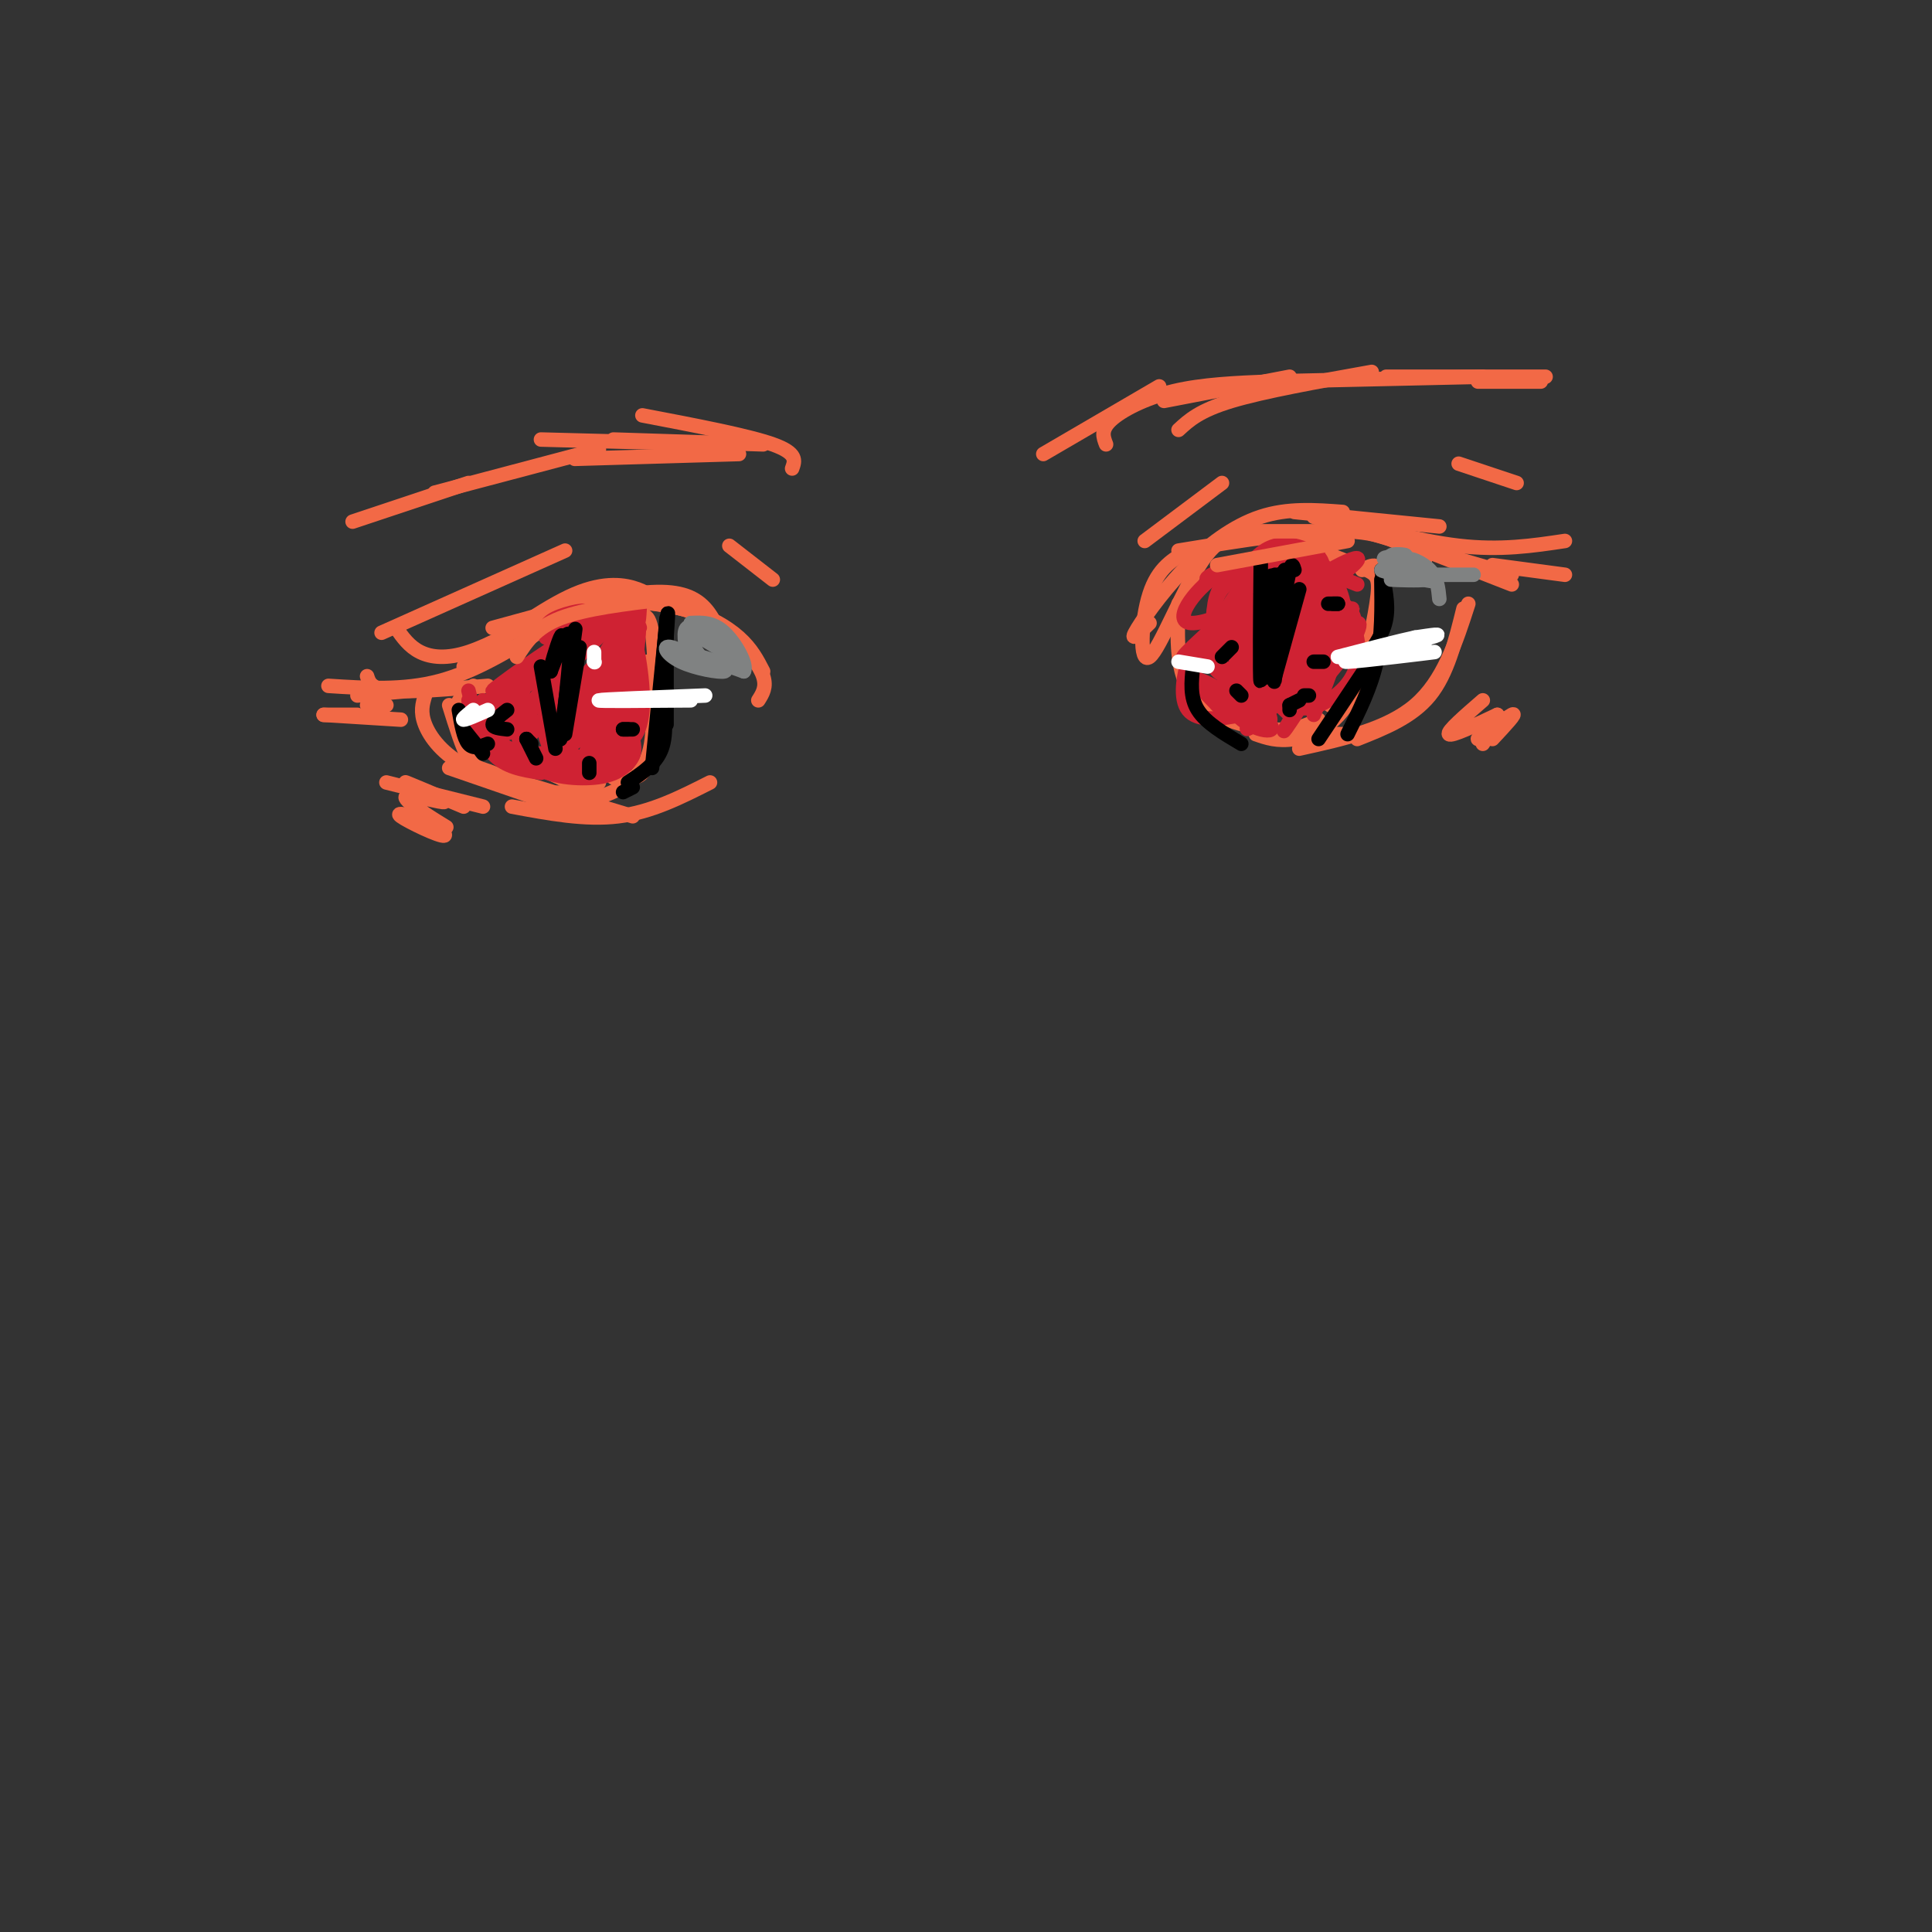<svg viewBox='0 0 400 400' version='1.1' xmlns='http://www.w3.org/2000/svg' xmlns:xlink='http://www.w3.org/1999/xlink'><rect x="0" y="0" width="400" height="400" fill="#333333" stroke="none"/><g fill='none' stroke='#f26946' stroke-width='3' stroke-linecap='round' stroke-linejoin='round'><path d='M238,129c-2.024,1.994 -4.048,3.988 -3,2c1.048,-1.988 5.167,-7.958 10,-13c4.833,-5.042 10.381,-9.155 16,-11c5.619,-1.845 11.310,-1.423 17,-1'/><path d='M246,114c-3.120,1.767 -6.239,3.534 -8,9c-1.761,5.466 -2.163,14.630 0,13c2.163,-1.630 6.890,-14.054 11,-20c4.110,-5.946 7.603,-5.413 12,-5c4.397,0.413 9.699,0.707 15,1'/><path d='M276,112c2.500,0.167 1.250,0.083 0,0'/><path d='M244,114c13.250,-2.167 26.500,-4.333 35,-4c8.500,0.333 12.250,3.167 16,6'/><path d='M272,106c10.667,3.000 21.333,6.000 30,7c8.667,1.000 15.333,0.000 22,-1'/><path d='M309,117c0.000,0.000 15.000,2.000 15,2'/><path d='M298,109c0.000,0.000 -30.000,-3.000 -30,-3'/><path d='M272,107c0.000,0.000 41.000,12.000 41,12'/><path d='M290,112c0.000,0.000 23.000,9.000 23,9'/><path d='M303,126c-1.667,6.750 -3.333,13.500 -7,18c-3.667,4.500 -9.333,6.750 -15,9'/><path d='M304,125c-2.583,8.000 -5.167,16.000 -11,21c-5.833,5.000 -14.917,7.000 -24,9'/><path d='M283,152c0.000,0.000 -22.000,0.000 -22,0'/><path d='M244,125c-0.289,7.200 -0.578,14.400 3,19c3.578,4.600 11.022,6.600 16,7c4.978,0.400 7.489,-0.800 10,-2'/><path d='M260,152c2.226,0.774 4.452,1.548 8,1c3.548,-0.548 8.417,-2.417 12,-9c3.583,-6.583 5.881,-17.881 6,-23c0.119,-5.119 -1.940,-4.060 -4,-3'/><path d='M274,145c1.970,1.542 3.940,3.083 6,-1c2.060,-4.083 4.208,-13.792 5,-19c0.792,-5.208 0.226,-5.917 -2,-7c-2.226,-1.083 -6.113,-2.542 -10,-4'/><path d='M157,145c0.875,-1.375 1.750,-2.750 1,-5c-0.750,-2.250 -3.125,-5.375 -6,-8c-2.875,-2.625 -6.250,-4.750 -11,-6c-4.750,-1.250 -10.875,-1.625 -17,-2'/><path d='M150,134c-1.200,-3.422 -2.400,-6.844 -5,-9c-2.600,-2.156 -6.600,-3.044 -14,-2c-7.400,1.044 -18.200,4.022 -29,7'/><path d='M113,130c-7.250,4.500 -14.500,9.000 -22,11c-7.500,2.000 -15.250,1.500 -23,1'/><path d='M85,143c0.000,0.000 -11.000,1.000 -11,1'/><path d='M80,146c0.000,0.000 -4.000,0.000 -4,0'/><path d='M96,138c8.356,-6.156 16.711,-12.311 23,-15c6.289,-2.689 10.511,-1.911 13,-1c2.489,0.911 3.244,1.956 4,3'/><path d='M122,124c6.800,0.333 13.600,0.667 19,2c5.400,1.333 9.400,3.667 12,6c2.600,2.333 3.800,4.667 5,7'/><path d='M98,142c-2.667,2.333 -5.333,4.667 -2,8c3.333,3.333 12.667,7.667 22,12'/><path d='M93,146c1.387,4.440 2.774,8.881 4,11c1.226,2.119 2.292,1.917 5,3c2.708,1.083 7.060,3.452 11,4c3.940,0.548 7.470,-0.726 11,-2'/><path d='M118,165c1.422,0.444 2.844,0.889 6,0c3.156,-0.889 8.044,-3.111 10,-8c1.956,-4.889 0.978,-12.444 0,-20'/><path d='M127,161c1.262,0.119 2.524,0.238 4,0c1.476,-0.238 3.167,-0.833 4,-7c0.833,-6.167 0.810,-17.905 0,-23c-0.810,-5.095 -2.405,-3.548 -4,-2'/><path d='M88,144c-0.511,1.689 -1.022,3.378 0,6c1.022,2.622 3.578,6.178 9,9c5.422,2.822 13.711,4.911 22,7'/><path d='M93,159c0.000,0.000 29.000,10.000 29,10'/><path d='M106,167c7.583,1.417 15.167,2.833 22,2c6.833,-0.833 12.917,-3.917 19,-7'/><path d='M131,169c0.000,0.000 -33.000,-10.000 -33,-10'/><path d='M108,162c0.000,0.000 -10.000,-3.000 -10,-3'/><path d='M113,127c-5.756,3.267 -11.511,6.533 -16,8c-4.489,1.467 -7.711,1.133 -10,0c-2.289,-1.133 -3.644,-3.067 -5,-5'/><path d='M101,142c-7.917,0.667 -15.833,1.333 -20,1c-4.167,-0.333 -4.583,-1.667 -5,-3'/><path d='M83,149c0.000,0.000 -16.000,-1.000 -16,-1'/><path d='M74,148c0.000,0.000 -7.000,0.000 -7,0'/><path d='M164,97c0.583,-1.583 1.167,-3.167 -4,-5c-5.167,-1.833 -16.083,-3.917 -27,-6'/><path d='M150,92c0.000,0.000 -38.000,-1.000 -38,-1'/><path d='M124,93c0.000,0.000 -34.000,9.000 -34,9'/><path d='M97,100c0.000,0.000 -24.000,8.000 -24,8'/><path d='M119,95c0.000,0.000 34.000,-1.000 34,-1'/><path d='M127,91c0.000,0.000 31.000,1.000 31,1'/><path d='M216,94c0.000,0.000 24.000,-14.000 24,-14'/><path d='M229,92c-0.578,-1.489 -1.156,-2.978 1,-5c2.156,-2.022 7.044,-4.578 13,-6c5.956,-1.422 12.978,-1.711 20,-2'/><path d='M241,83c0.000,0.000 26.000,-5.000 26,-5'/><path d='M244,89c2.167,-2.000 4.333,-4.000 11,-6c6.667,-2.000 17.833,-4.000 29,-6'/><path d='M262,79c0.000,0.000 45.000,-1.000 45,-1'/><path d='M287,78c0.000,0.000 33.000,0.000 33,0'/><path d='M306,79c0.000,0.000 13.000,0.000 13,0'/></g>
<g fill='none' stroke='#cf2233' stroke-width='3' stroke-linecap='round' stroke-linejoin='round'><path d='M100,145c-1.667,2.500 -3.333,5.000 -2,7c1.333,2.000 5.667,3.500 10,5'/><path d='M97,143c1.250,5.083 2.500,10.167 5,13c2.500,2.833 6.250,3.417 10,4'/><path d='M97,145c0.356,3.222 0.711,6.444 5,9c4.289,2.556 12.511,4.444 15,5c2.489,0.556 -0.756,-0.222 -4,-1'/><path d='M119,160c3.780,-0.696 7.560,-1.393 10,-6c2.440,-4.607 3.542,-13.125 2,-11c-1.542,2.125 -5.726,14.893 -6,16c-0.274,1.107 3.363,-9.446 7,-20'/><path d='M132,139c-0.350,2.984 -4.725,20.445 -5,21c-0.275,0.555 3.551,-15.796 4,-21c0.449,-5.204 -2.477,0.739 -4,6c-1.523,5.261 -1.641,9.839 -1,12c0.641,2.161 2.040,1.903 3,-1c0.960,-2.903 1.480,-8.452 2,-14'/><path d='M131,142c0.794,-6.055 1.779,-14.191 1,-12c-0.779,2.191 -3.322,14.711 -3,20c0.322,5.289 3.510,3.347 4,-3c0.490,-6.347 -1.717,-17.099 -3,-19c-1.283,-1.901 -1.641,5.050 -2,12'/><path d='M131,134c1.244,-6.022 2.489,-12.044 0,-6c-2.489,6.044 -8.711,24.156 -10,29c-1.289,4.844 2.356,-3.578 6,-12'/><path d='M127,145c3.036,-7.905 7.625,-21.667 4,-18c-3.625,3.667 -15.464,24.762 -18,30c-2.536,5.238 4.232,-5.381 11,-16'/><path d='M124,141c4.835,-6.303 11.424,-14.061 7,-10c-4.424,4.061 -19.859,19.942 -21,21c-1.141,1.058 12.014,-12.706 18,-20c5.986,-7.294 4.804,-8.118 -2,-2c-6.804,6.118 -19.230,19.176 -22,22c-2.770,2.824 4.115,-4.588 11,-12'/><path d='M115,140c5.226,-5.000 12.792,-11.500 8,-9c-4.792,2.500 -21.940,14.000 -26,17c-4.060,3.000 4.970,-2.500 14,-8'/><path d='M111,140c4.988,-3.893 10.458,-9.625 7,-8c-3.458,1.625 -15.845,10.607 -16,11c-0.155,0.393 11.923,-7.804 24,-16'/><path d='M126,127c0.195,-1.324 -11.319,3.367 -13,4c-1.681,0.633 6.470,-2.791 8,-4c1.530,-1.209 -3.563,-0.203 -6,1c-2.437,1.203 -2.219,2.601 -2,4'/><path d='M119,135c-2.618,-0.475 -5.235,-0.950 -10,3c-4.765,3.950 -11.676,12.325 -9,14c2.676,1.675 14.941,-3.348 19,-7c4.059,-3.652 -0.087,-5.931 -4,-6c-3.913,-0.069 -7.593,2.072 -10,5c-2.407,2.928 -3.543,6.644 -2,9c1.543,2.356 5.764,3.353 9,3c3.236,-0.353 5.487,-2.057 7,-4c1.513,-1.943 2.290,-4.127 1,-6c-1.290,-1.873 -4.645,-3.437 -8,-5'/><path d='M112,141c-2.654,-0.030 -5.290,2.396 -7,6c-1.710,3.604 -2.494,8.387 0,10c2.494,1.613 8.266,0.056 12,-2c3.734,-2.056 5.429,-4.613 6,-7c0.571,-2.387 0.017,-4.606 -2,-6c-2.017,-1.394 -5.498,-1.964 -8,-2c-2.502,-0.036 -4.026,0.462 -5,4c-0.974,3.538 -1.399,10.117 1,13c2.399,2.883 7.624,2.071 11,2c3.376,-0.071 4.905,0.600 4,-3c-0.905,-3.600 -4.244,-11.469 -6,-15c-1.756,-3.531 -1.930,-2.723 -3,-1c-1.070,1.723 -3.035,4.362 -5,7'/><path d='M110,147c-1.457,3.356 -2.599,8.245 0,11c2.599,2.755 8.938,3.376 13,3c4.062,-0.376 5.848,-1.749 7,-3c1.152,-1.251 1.671,-2.378 1,-5c-0.671,-2.622 -2.532,-6.737 -5,-9c-2.468,-2.263 -5.543,-2.673 -8,-2c-2.457,0.673 -4.294,2.429 -5,5c-0.706,2.571 -0.280,5.956 1,8c1.280,2.044 3.413,2.746 6,3c2.587,0.254 5.629,0.059 7,-2c1.371,-2.059 1.072,-5.983 -1,-9c-2.072,-3.017 -5.916,-5.128 -8,-5c-2.084,0.128 -2.407,2.496 -3,5c-0.593,2.504 -1.455,5.144 0,7c1.455,1.856 5.228,2.928 9,4'/><path d='M124,158c2.000,0.167 2.500,-1.417 3,-3'/><path d='M265,119c-5.273,1.396 -10.545,2.791 -9,2c1.545,-0.791 9.909,-3.769 10,-4c0.091,-0.231 -8.091,2.284 -9,2c-0.909,-0.284 5.455,-3.367 6,-4c0.545,-0.633 -4.727,1.183 -10,3'/><path d='M253,118c-2.703,1.077 -4.460,2.269 -2,2c2.460,-0.269 9.138,-1.999 10,-3c0.862,-1.001 -4.092,-1.274 -9,2c-4.908,3.274 -9.769,10.094 -5,10c4.769,-0.094 19.169,-7.102 24,-11c4.831,-3.898 0.095,-4.685 -5,-2c-5.095,2.685 -10.547,8.843 -16,15'/><path d='M250,131c-4.632,4.307 -8.211,7.575 -1,3c7.211,-4.575 25.211,-16.994 23,-15c-2.211,1.994 -24.634,18.400 -24,19c0.634,0.600 24.325,-14.608 31,-20c6.675,-5.392 -3.664,-0.969 -11,5c-7.336,5.969 -11.668,13.485 -16,21'/><path d='M252,144c4.263,-2.996 22.921,-20.985 24,-21c1.079,-0.015 -15.422,17.944 -16,19c-0.578,1.056 14.768,-14.793 16,-15c1.232,-0.207 -11.648,15.226 -16,21c-4.352,5.774 -0.176,1.887 4,-2'/><path d='M264,146c5.112,-6.091 15.892,-20.317 16,-20c0.108,0.317 -10.457,15.179 -12,19c-1.543,3.821 5.937,-3.398 10,-9c4.063,-5.602 4.709,-9.585 1,-5c-3.709,4.585 -11.774,17.739 -13,20c-1.226,2.261 4.387,-6.369 10,-15'/><path d='M276,136c1.000,-0.500 -1.500,5.750 -4,12'/><path d='M267,148c-4.856,-4.683 -9.713,-9.365 -12,-9c-2.287,0.365 -2.005,5.778 1,9c3.005,3.222 8.732,4.252 7,2c-1.732,-2.252 -10.923,-7.786 -14,-9c-3.077,-1.214 -0.038,1.893 3,5'/><path d='M252,146c3.535,2.140 10.872,4.990 11,3c0.128,-1.990 -6.954,-8.819 -11,-12c-4.046,-3.181 -5.056,-2.714 -6,0c-0.944,2.714 -1.821,7.676 0,10c1.821,2.324 6.339,2.009 11,1c4.661,-1.009 9.466,-2.714 13,-7c3.534,-4.286 5.798,-11.154 4,-14c-1.798,-2.846 -7.656,-1.670 -11,1c-3.344,2.670 -4.172,6.835 -5,11'/><path d='M258,139c0.206,2.714 3.222,3.998 6,4c2.778,0.002 5.318,-1.280 9,-5c3.682,-3.720 8.504,-9.879 6,-12c-2.504,-2.121 -12.335,-0.203 -17,3c-4.665,3.203 -4.163,7.693 1,8c5.163,0.307 14.989,-3.567 17,-7c2.011,-3.433 -3.791,-6.425 -7,-8c-3.209,-1.575 -3.826,-1.732 -6,1c-2.174,2.732 -5.907,8.352 -7,12c-1.093,3.648 0.453,5.324 2,7'/><path d='M262,142c3.455,-1.383 11.093,-8.341 14,-13c2.907,-4.659 1.083,-7.017 -1,-9c-2.083,-1.983 -4.427,-3.589 -7,-2c-2.573,1.589 -5.376,6.373 -7,11c-1.624,4.627 -2.068,9.098 -1,12c1.068,2.902 3.647,4.234 6,5c2.353,0.766 4.479,0.964 7,0c2.521,-0.964 5.437,-3.090 7,-6c1.563,-2.910 1.773,-6.604 0,-11c-1.773,-4.396 -5.527,-9.496 -8,-12c-2.473,-2.504 -3.663,-2.414 -6,0c-2.337,2.414 -5.822,7.150 -7,12c-1.178,4.850 -0.051,9.814 2,11c2.051,1.186 5.025,-1.407 8,-4'/><path d='M269,136c2.467,-3.912 4.633,-11.692 5,-16c0.367,-4.308 -1.067,-5.146 -3,-6c-1.933,-0.854 -4.366,-1.726 -7,-1c-2.634,0.726 -5.469,3.048 -7,8c-1.531,4.952 -1.759,12.532 0,16c1.759,3.468 5.505,2.825 10,1c4.495,-1.825 9.740,-4.830 11,-9c1.260,-4.170 -1.465,-9.504 -4,-12c-2.535,-2.496 -4.881,-2.155 -8,-1c-3.119,1.155 -7.011,3.124 -10,7c-2.989,3.876 -5.074,9.659 -5,13c0.074,3.341 2.307,4.240 5,4c2.693,-0.240 5.847,-1.620 9,-3'/><path d='M265,137c3.083,-2.560 6.291,-7.461 6,-11c-0.291,-3.539 -4.080,-5.717 -7,-7c-2.920,-1.283 -4.971,-1.672 -7,-1c-2.029,0.672 -4.035,2.406 -5,5c-0.965,2.594 -0.888,6.049 0,8c0.888,1.951 2.588,2.399 4,3c1.412,0.601 2.535,1.353 5,0c2.465,-1.353 6.271,-4.813 7,-8c0.729,-3.187 -1.619,-6.102 -5,-7c-3.381,-0.898 -7.795,0.220 -10,3c-2.205,2.780 -2.201,7.223 -1,10c1.201,2.777 3.601,3.889 6,5'/><path d='M281,121c-3.161,-1.284 -6.321,-2.568 -9,-2c-2.679,0.568 -4.875,2.986 -6,6c-1.125,3.014 -1.178,6.622 0,9c1.178,2.378 3.586,3.525 6,1c2.414,-2.525 4.832,-8.721 4,-11c-0.832,-2.279 -4.916,-0.639 -9,1'/></g>
<g fill='none' stroke='#000000' stroke-width='3' stroke-linecap='round' stroke-linejoin='round'><path d='M112,138c0.000,0.000 3.000,17.000 3,17'/><path d='M117,152c0.000,0.000 3.000,-18.000 3,-18'/><path d='M117,149c0.750,-6.554 1.500,-13.107 1,-10c-0.500,3.107 -2.250,15.875 -2,14c0.250,-1.875 2.500,-18.393 3,-22c0.500,-3.607 -0.750,5.696 -2,15'/><path d='M117,146c0.089,-1.089 1.311,-11.311 1,-14c-0.311,-2.689 -2.156,2.156 -4,7'/><path d='M114,139c-0.178,-0.600 1.378,-5.600 2,-7c0.622,-1.400 0.311,0.800 0,3'/><path d='M264,119c0.000,0.000 -1.000,21.000 -1,21'/><path d='M264,140c0.000,0.000 5.000,-18.000 5,-18'/><path d='M266,118c-0.833,9.500 -1.667,19.000 -2,22c-0.333,3.000 -0.167,-0.500 0,-4'/><path d='M264,132c-0.311,-7.689 -0.622,-15.378 -1,-12c-0.378,3.378 -0.822,17.822 -1,20c-0.178,2.178 -0.089,-7.911 0,-18'/><path d='M262,122c-0.226,2.857 -0.792,19.000 -1,19c-0.208,0.000 -0.060,-16.143 0,-22c0.060,-5.857 0.030,-1.429 0,3'/><path d='M262,130c1.250,-5.000 2.500,-10.000 3,-11c0.500,-1.000 0.250,2.000 0,5'/><path d='M265,128c0.000,0.000 2.000,-10.000 2,-10'/><path d='M267,118c0.500,-1.667 0.750,-0.833 1,0'/><path d='M255,134c0.000,0.000 -2.000,2.000 -2,2'/><path d='M256,143c0.000,0.000 1.000,1.000 1,1'/><path d='M267,146c0.000,0.000 0.000,1.000 0,1'/><path d='M267,146c0.000,0.000 2.000,-1.000 2,-1'/><path d='M270,144c0.000,0.000 1.000,0.000 1,0'/><path d='M274,137c0.000,0.000 -2.000,0.000 -2,0'/><path d='M277,125c0.000,0.000 -1.000,0.000 -1,0'/><path d='M277,125c0.000,0.000 -2.000,0.000 -2,0'/><path d='M105,147c-1.500,1.167 -3.000,2.333 -3,3c0.000,0.667 1.500,0.833 3,1'/><path d='M109,153c0.000,0.000 1.000,1.000 1,1'/><path d='M109,153c0.000,0.000 2.000,4.000 2,4'/><path d='M122,158c0.000,0.000 0.000,2.000 0,2'/><path d='M129,151c0.000,0.000 1.000,0.000 1,0'/><path d='M129,151c0.000,0.000 2.000,0.000 2,0'/><path d='M138,128c0.000,0.000 -2.000,24.000 -2,24'/><path d='M138,129c0.000,0.000 0.000,21.000 0,21'/><path d='M138,132c0.250,-3.750 0.500,-7.500 0,-3c-0.500,4.500 -1.750,17.250 -3,30'/><path d='M137,143c0.583,4.417 1.167,8.833 0,12c-1.167,3.167 -4.083,5.083 -7,7'/><path d='M131,163c0.000,0.000 -2.000,1.000 -2,1'/><path d='M286,118c0.750,3.500 1.500,7.000 1,10c-0.500,3.000 -2.250,5.500 -4,8'/><path d='M286,120c0.083,5.833 0.167,11.667 -1,17c-1.167,5.333 -3.583,10.167 -6,15'/><path d='M283,138c0.000,0.000 -10.000,15.000 -10,15'/><path d='M247,138c-0.333,3.167 -0.667,6.333 1,9c1.667,2.667 5.333,4.833 9,7'/><path d='M95,147c0.500,2.917 1.000,5.833 2,7c1.000,1.167 2.500,0.583 4,0'/><path d='M96,151c0.000,0.000 4.000,5.000 4,5'/></g>
<g fill='none' stroke='#f26946' stroke-width='3' stroke-linecap='round' stroke-linejoin='round'><path d='M79,131c0.000,0.000 38.000,-17.000 38,-17'/><path d='M151,113c0.000,0.000 9.000,7.000 9,7'/><path d='M237,112c0.000,0.000 16.000,-12.000 16,-12'/><path d='M302,96c0.000,0.000 12.000,4.000 12,4'/><path d='M252,117c0.000,0.000 27.000,-5.000 27,-5'/><path d='M260,110c0.000,0.000 30.000,0.000 30,0'/><path d='M107,136c1.917,-3.000 3.833,-6.000 9,-8c5.167,-2.000 13.583,-3.000 22,-4'/></g>
<g fill='none' stroke='#ffffff' stroke-width='3' stroke-linecap='round' stroke-linejoin='round'><path d='M143,145c-9.750,0.083 -19.500,0.167 -19,0c0.500,-0.167 11.250,-0.583 22,-1'/><path d='M295,134c-9.333,1.557 -18.667,3.113 -16,3c2.667,-0.113 17.333,-1.896 18,-2c0.667,-0.104 -12.667,1.472 -14,1c-1.333,-0.472 9.333,-2.992 13,-4c3.667,-1.008 0.333,-0.504 -3,0'/><path d='M293,132c-3.167,0.667 -9.583,2.333 -16,4'/><path d='M250,138c0.000,0.000 -6.000,-1.000 -6,-1'/><path d='M98,147c-1.250,1.000 -2.500,2.000 -2,2c0.500,0.000 2.750,-1.000 5,-2'/><path d='M123,137c0.000,0.000 0.100,0.100 0.1,0.1'/><path d='M123,137c0.000,0.000 0.000,-2.000 0,-2'/></g>
<g fill='none' stroke='#808282' stroke-width='3' stroke-linecap='round' stroke-linejoin='round'><path d='M145,136c-2.089,-2.881 -4.179,-5.762 -2,-5c2.179,0.762 8.625,5.167 9,5c0.375,-0.167 -5.321,-4.905 -8,-6c-2.679,-1.095 -2.339,1.452 -2,4'/><path d='M142,134c1.298,1.805 5.544,4.318 5,4c-0.544,-0.318 -5.878,-3.467 -8,-4c-2.122,-0.533 -1.033,1.549 2,3c3.033,1.451 8.009,2.272 9,2c0.991,-0.272 -2.005,-1.636 -5,-3'/><path d='M145,136c0.667,0.000 4.833,1.500 9,3'/><path d='M154,139c0.822,-1.222 -1.622,-5.778 -4,-8c-2.378,-2.222 -4.689,-2.111 -7,-2'/><path d='M298,124c-0.208,-2.185 -0.417,-4.369 -2,-6c-1.583,-1.631 -4.542,-2.708 -4,-2c0.542,0.708 4.583,3.202 5,4c0.417,0.798 -2.792,-0.101 -6,-1'/><path d='M291,119c0.464,0.071 4.625,0.750 4,1c-0.625,0.250 -6.036,0.071 -7,0c-0.964,-0.071 2.518,-0.036 6,0'/><path d='M294,120c-1.493,-0.482 -8.225,-1.686 -8,-2c0.225,-0.314 7.407,0.262 8,0c0.593,-0.262 -5.402,-1.360 -7,-2c-1.598,-0.640 1.201,-0.820 4,-1'/><path d='M291,115c-0.178,-0.244 -2.622,-0.356 -3,0c-0.378,0.356 1.311,1.178 3,2'/><path d='M296,119c4.167,0.000 8.333,0.000 9,0c0.667,0.000 -2.167,0.000 -5,0'/></g>
<g fill='none' stroke='#f26946' stroke-width='3' stroke-linecap='round' stroke-linejoin='round'><path d='M80,162c0.000,0.000 20.000,5.000 20,5'/><path d='M96,167c-6.292,-2.649 -12.584,-5.298 -12,-5c0.584,0.298 8.043,3.544 8,4c-0.043,0.456 -7.589,-1.877 -8,-1c-0.411,0.877 6.311,4.965 8,6c1.689,1.035 -1.656,-0.982 -5,-3'/><path d='M87,168c0.964,0.917 5.875,4.708 5,5c-0.875,0.292 -7.536,-2.917 -9,-4c-1.464,-1.083 2.268,-0.042 6,1'/><path d='M307,145c-3.750,3.250 -7.500,6.500 -7,7c0.500,0.500 5.250,-1.750 10,-4'/><path d='M310,148c0.179,0.869 -4.375,5.042 -4,5c0.375,-0.042 5.679,-4.298 7,-5c1.321,-0.702 -1.339,2.149 -4,5'/><path d='M309,151c0.000,0.000 -2.000,3.000 -2,3'/></g>
</svg>
